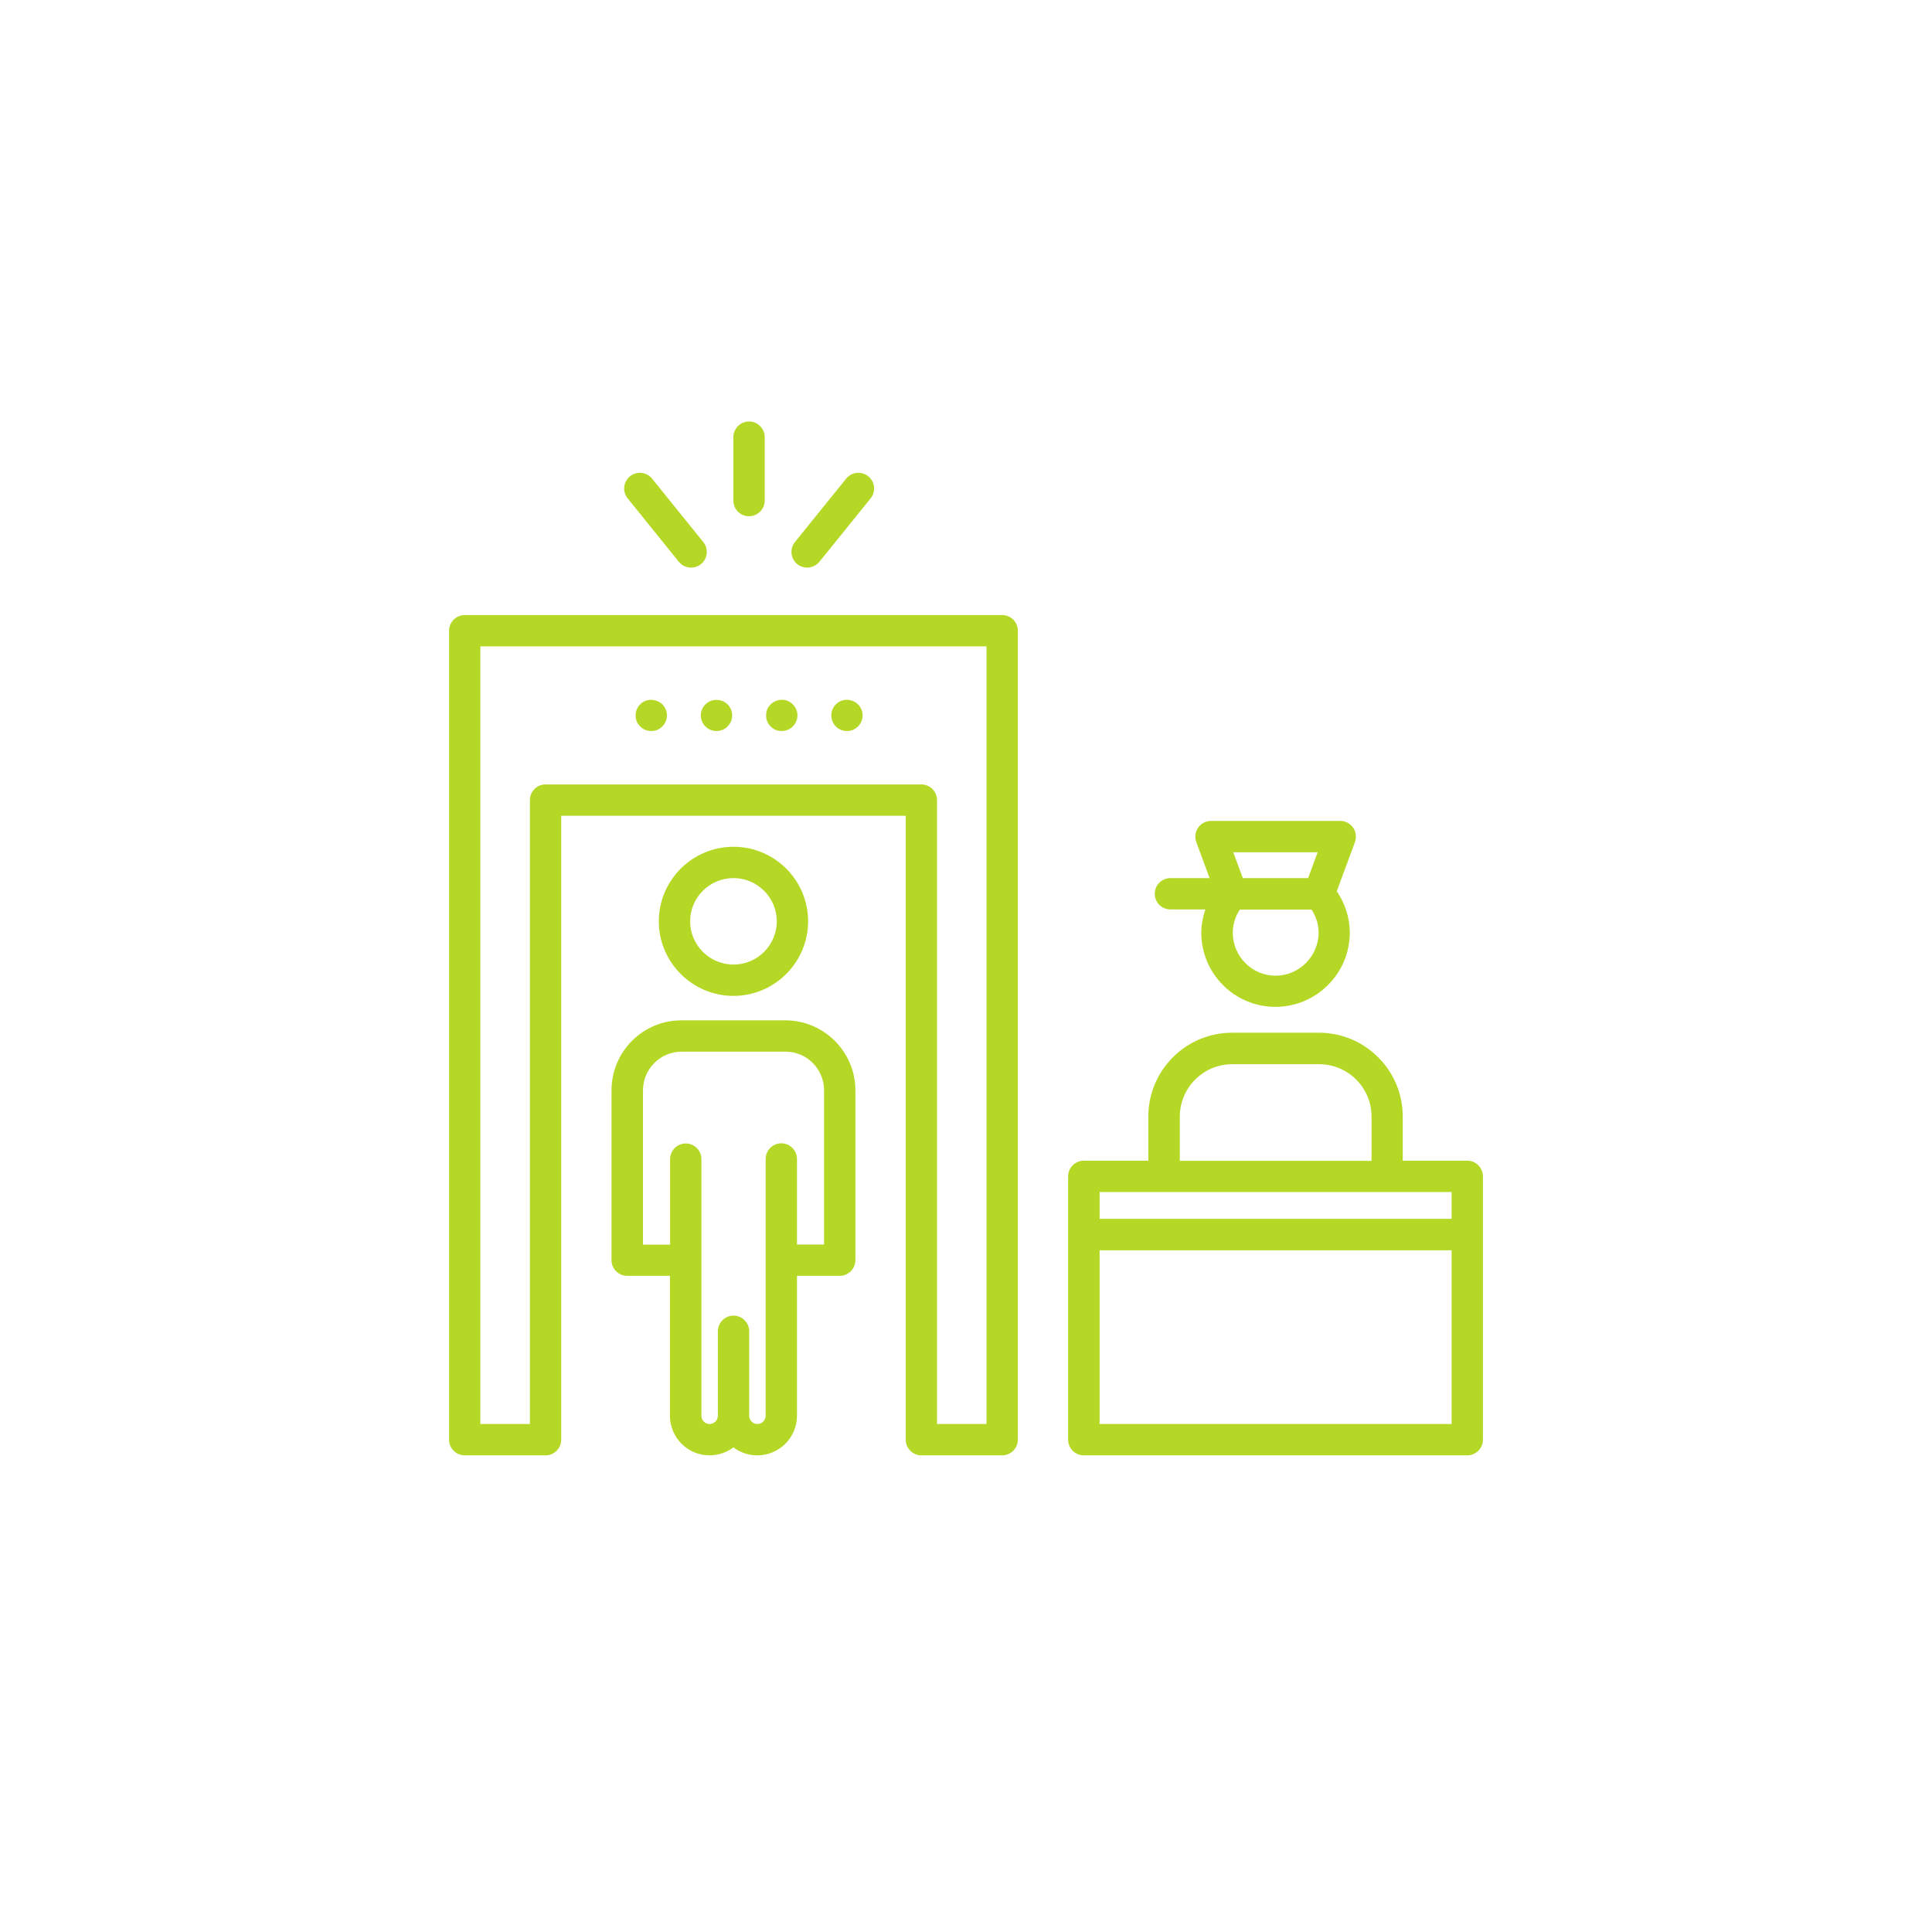 <svg width="70" height="70" viewBox="0 0 70 70" fill="none" xmlns="http://www.w3.org/2000/svg">
<path d="M53.162 42.054H50.824V40.453C50.824 38.779 49.462 37.417 47.787 37.417H44.643C42.968 37.417 41.606 38.779 41.606 40.453V42.054H39.268C38.956 42.054 38.7 42.309 38.7 42.622V44.727V52.162C38.7 52.475 38.956 52.73 39.268 52.73H53.162C53.474 52.73 53.73 52.475 53.73 52.162V44.733V42.627C53.73 42.309 53.474 42.054 53.162 42.054ZM42.747 40.459C42.747 39.409 43.599 38.558 44.648 38.558H47.793C48.843 38.558 49.694 39.409 49.694 40.459V42.06H42.747V40.459ZM39.841 43.189H52.594V44.16H39.841V43.189ZM39.841 51.595V45.3H52.594V51.595H39.841Z" fill="#B5D827"/>
<path d="M36.311 22.285H16.838C16.526 22.285 16.27 22.541 16.27 22.853V52.162C16.27 52.474 16.526 52.73 16.838 52.73H19.767C20.079 52.73 20.334 52.474 20.334 52.162V29.556H32.815V52.162C32.815 52.474 33.07 52.73 33.382 52.73H36.311C36.623 52.73 36.879 52.474 36.879 52.162V22.853C36.879 22.535 36.623 22.285 36.311 22.285ZM35.743 51.594H33.95V28.988C33.95 28.676 33.695 28.421 33.382 28.421H19.767C19.454 28.421 19.199 28.676 19.199 28.988V51.594H17.405V23.42H35.743V51.594Z" fill="#B5D827"/>
<path d="M27.139 18.704C27.451 18.704 27.707 18.449 27.707 18.137V15.838C27.707 15.526 27.451 15.271 27.139 15.271C26.827 15.271 26.572 15.526 26.572 15.838V18.137C26.572 18.455 26.827 18.704 27.139 18.704Z" fill="#B5D827"/>
<path d="M24.596 20.355C24.71 20.492 24.875 20.566 25.039 20.566C25.164 20.566 25.289 20.526 25.397 20.441C25.641 20.242 25.68 19.884 25.482 19.64L23.626 17.342C23.427 17.098 23.07 17.058 22.826 17.257C22.582 17.455 22.542 17.813 22.741 18.057L24.596 20.355Z" fill="#B5D827"/>
<path d="M29.245 20.566C29.41 20.566 29.574 20.492 29.688 20.355L31.544 18.057C31.742 17.813 31.703 17.455 31.459 17.257C31.214 17.058 30.857 17.098 30.658 17.342L28.802 19.64C28.604 19.884 28.643 20.242 28.887 20.441C28.995 20.526 29.12 20.566 29.245 20.566Z" fill="#B5D827"/>
<path d="M23.195 26.321C23.302 26.429 23.444 26.486 23.598 26.486C23.671 26.486 23.745 26.475 23.813 26.446C23.881 26.418 23.944 26.372 24.001 26.321C24.052 26.265 24.091 26.208 24.12 26.14C24.148 26.072 24.165 25.998 24.165 25.918C24.165 25.845 24.148 25.771 24.12 25.703C24.091 25.635 24.052 25.572 24.001 25.521C23.836 25.362 23.586 25.311 23.382 25.396C23.308 25.425 23.246 25.464 23.195 25.521C23.087 25.623 23.03 25.771 23.03 25.918C23.03 25.998 23.041 26.066 23.07 26.14C23.098 26.208 23.143 26.265 23.195 26.321Z" fill="#B5D827"/>
<path d="M25.561 26.321C25.663 26.429 25.805 26.486 25.959 26.486C26.112 26.486 26.254 26.429 26.362 26.321C26.413 26.265 26.458 26.208 26.486 26.14C26.515 26.066 26.526 25.998 26.526 25.918C26.526 25.771 26.47 25.623 26.362 25.521C26.152 25.305 25.766 25.305 25.561 25.521C25.453 25.623 25.391 25.771 25.391 25.918C25.391 25.998 25.408 26.066 25.436 26.14C25.465 26.208 25.505 26.265 25.561 26.321Z" fill="#B5D827"/>
<path d="M27.922 26.321C27.974 26.372 28.036 26.418 28.104 26.446C28.172 26.474 28.246 26.486 28.32 26.486C28.473 26.486 28.62 26.429 28.723 26.321C28.779 26.264 28.819 26.207 28.848 26.139C28.876 26.066 28.893 25.997 28.893 25.918C28.893 25.77 28.831 25.623 28.723 25.521C28.672 25.464 28.609 25.424 28.541 25.396C28.331 25.305 28.081 25.362 27.922 25.521C27.871 25.572 27.826 25.634 27.797 25.702C27.769 25.77 27.758 25.844 27.758 25.918C27.758 25.997 27.769 26.071 27.797 26.139C27.826 26.207 27.866 26.264 27.922 26.321Z" fill="#B5D827"/>
<path d="M30.284 26.321C30.391 26.429 30.533 26.486 30.686 26.486C30.76 26.486 30.834 26.475 30.902 26.446C30.97 26.418 31.033 26.372 31.089 26.321C31.14 26.265 31.18 26.208 31.209 26.14C31.237 26.072 31.254 25.998 31.254 25.918C31.254 25.845 31.237 25.771 31.209 25.703C31.18 25.635 31.14 25.572 31.089 25.521C30.93 25.362 30.675 25.311 30.471 25.396C30.397 25.425 30.34 25.464 30.284 25.521C30.181 25.623 30.119 25.771 30.119 25.918C30.119 25.998 30.136 26.066 30.164 26.14C30.193 26.208 30.232 26.265 30.284 26.321Z" fill="#B5D827"/>
<path d="M28.456 36.969H24.687C23.291 36.969 22.156 38.104 22.156 39.506V45.658C22.156 45.97 22.411 46.226 22.724 46.226H24.273V51.294C24.273 52.083 24.914 52.73 25.703 52.73C26.032 52.73 26.333 52.622 26.572 52.441C26.81 52.622 27.111 52.73 27.44 52.73C28.229 52.73 28.876 52.089 28.876 51.294V46.226H30.425C30.738 46.226 30.993 45.97 30.993 45.658V39.506C30.993 38.11 29.852 36.969 28.456 36.969ZM29.858 45.091H28.876V41.992C28.876 41.68 28.621 41.424 28.308 41.424C27.996 41.424 27.741 41.68 27.741 41.992V51.294C27.741 51.459 27.605 51.595 27.44 51.595C27.276 51.595 27.145 51.459 27.145 51.294V48.235C27.145 47.923 26.89 47.667 26.577 47.667C26.265 47.667 26.01 47.923 26.01 48.235V51.294C26.01 51.459 25.874 51.595 25.709 51.595C25.544 51.595 25.414 51.459 25.414 51.294V41.997C25.414 41.685 25.158 41.43 24.846 41.43C24.534 41.43 24.279 41.685 24.279 41.997V45.096H23.297V39.506C23.297 38.734 23.921 38.104 24.693 38.104H28.462C29.234 38.104 29.858 38.734 29.858 39.506V45.091Z" fill="#B5D827"/>
<path d="M29.279 33.381C29.279 31.889 28.064 30.68 26.577 30.68C25.084 30.68 23.87 31.894 23.87 33.381C23.87 34.868 25.084 36.083 26.577 36.083C28.064 36.083 29.279 34.868 29.279 33.381ZM25.005 33.381C25.005 32.519 25.709 31.815 26.577 31.815C27.44 31.815 28.144 32.519 28.144 33.381C28.144 34.244 27.44 34.948 26.577 34.948C25.709 34.948 25.005 34.244 25.005 33.381Z" fill="#B5D827"/>
<path d="M42.401 32.95H43.672C43.581 33.222 43.525 33.506 43.525 33.79C43.525 35.277 44.728 36.48 46.209 36.48C47.696 36.48 48.905 35.271 48.905 33.79C48.905 33.256 48.735 32.734 48.434 32.291L49.093 30.509C49.155 30.333 49.132 30.14 49.025 29.987C48.917 29.834 48.746 29.743 48.559 29.743H43.877C43.689 29.743 43.519 29.834 43.411 29.987C43.303 30.14 43.281 30.333 43.343 30.509L43.826 31.815H42.407C42.094 31.815 41.839 32.07 41.839 32.382C41.839 32.694 42.089 32.95 42.401 32.95ZM46.215 35.351C45.364 35.351 44.666 34.653 44.666 33.796C44.666 33.501 44.756 33.205 44.921 32.956H47.52C47.685 33.205 47.776 33.501 47.776 33.796C47.77 34.647 47.072 35.351 46.215 35.351ZM47.742 30.878L47.396 31.815H45.029L44.683 30.878H47.742Z" fill="#B5D827"/>
</svg>
